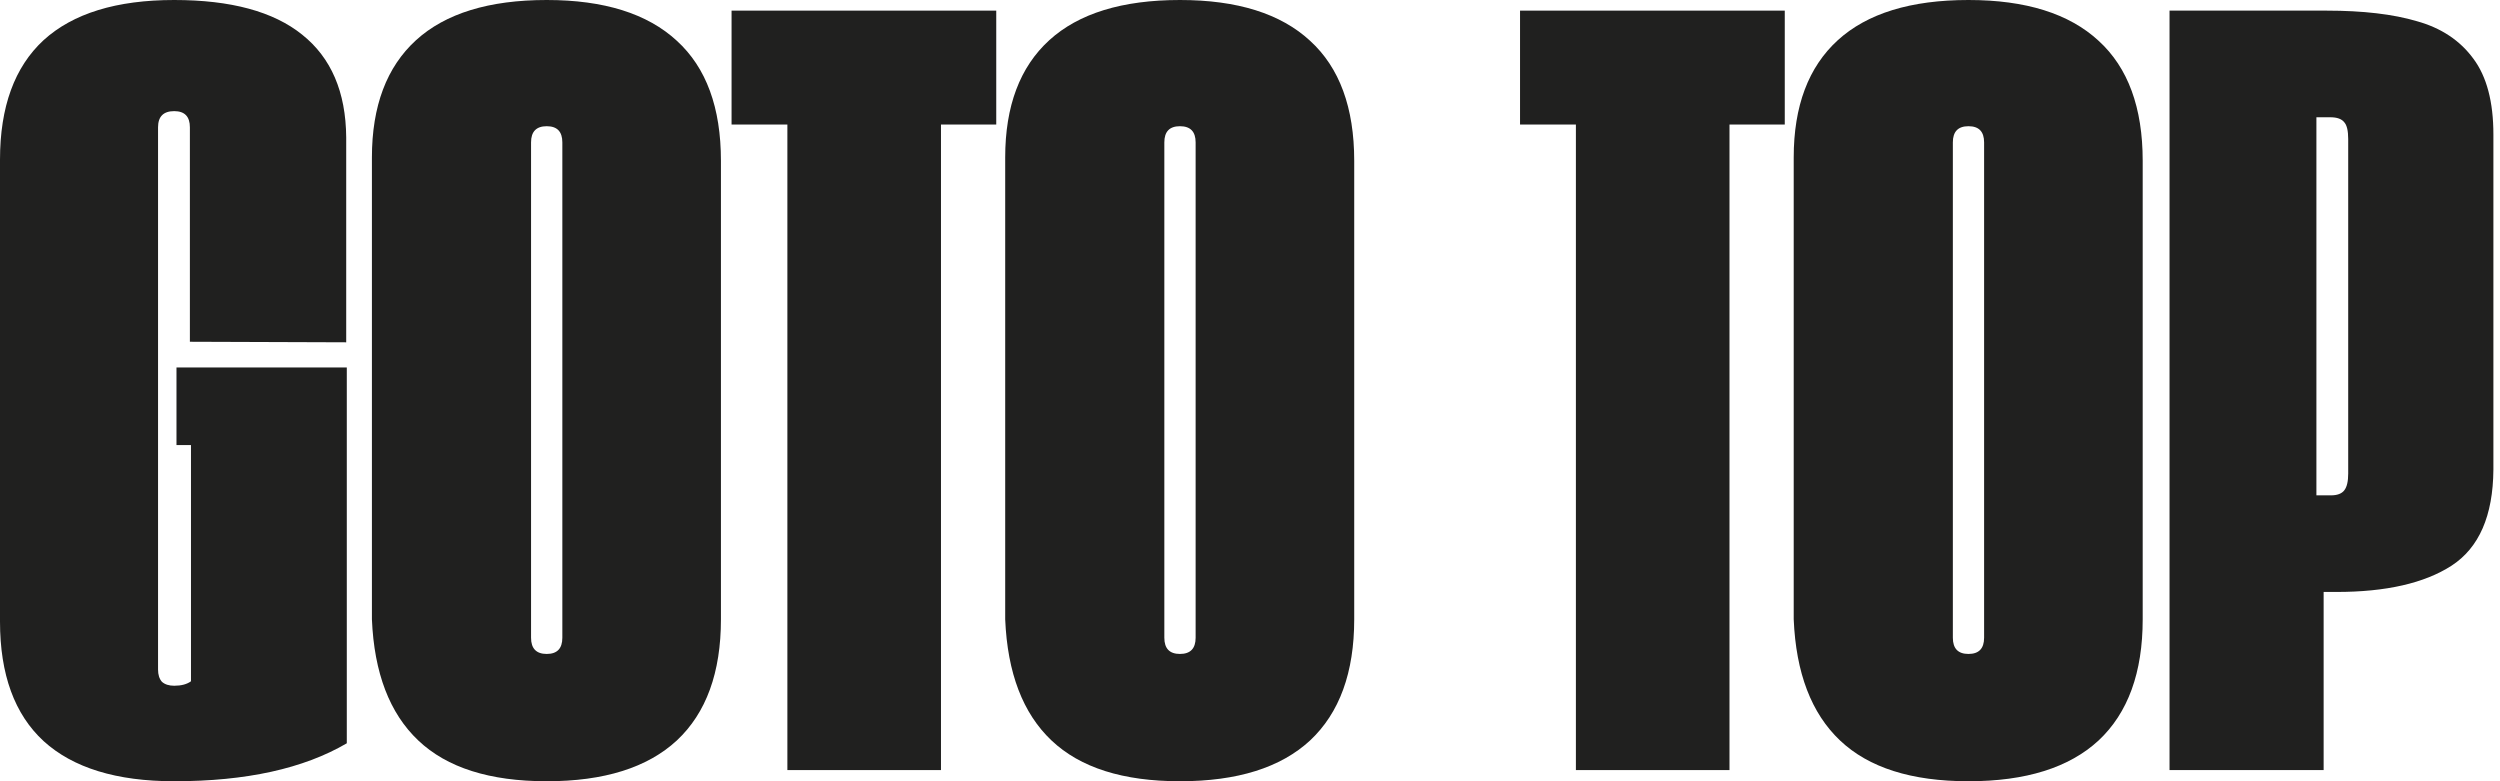 <?xml version="1.0" encoding="UTF-8"?> <svg xmlns="http://www.w3.org/2000/svg" width="64" height="20" viewBox="0 0 64 20" fill="none"><path d="M4.46 20C2.983 20 1.868 19.657 1.115 18.971C0.372 18.285 0 17.265 0 15.911V4.089C0 2.735 0.372 1.716 1.115 1.029C1.868 0.343 2.983 0 4.46 0C5.909 0 7 0.295 7.734 0.886C8.477 1.477 8.854 2.354 8.863 3.517V8.763L4.861 8.749V3.259C4.861 2.983 4.727 2.845 4.46 2.845C4.184 2.845 4.046 2.983 4.046 3.259V17.141C4.046 17.274 4.079 17.379 4.146 17.455C4.222 17.522 4.327 17.555 4.46 17.555C4.641 17.555 4.784 17.517 4.889 17.441V11.394H4.518V9.407H8.878V19.028C7.772 19.676 6.3 20 4.46 20Z" fill="#20201F"></path><path d="M9.521 4.031C9.521 2.716 9.898 1.716 10.65 1.029C11.403 0.343 12.518 0 13.996 0C15.463 0 16.574 0.348 17.327 1.044C18.08 1.73 18.456 2.754 18.456 4.117V15.854C18.456 17.217 18.08 18.251 17.327 18.956C16.574 19.652 15.463 20 13.996 20C12.537 20 11.441 19.652 10.708 18.956C9.974 18.261 9.578 17.227 9.521 15.854V4.031ZM13.595 16.326C13.595 16.602 13.729 16.741 13.996 16.741C14.263 16.741 14.396 16.602 14.396 16.326V3.645C14.396 3.369 14.263 3.231 13.996 3.231C13.729 3.231 13.595 3.369 13.595 3.645V16.326Z" fill="#20201F"></path><path d="M20.157 3.188H18.728V0.272H25.504V3.188H24.089V19.714H20.157V3.188Z" fill="#20201F"></path><path d="M25.733 4.031C25.733 2.716 26.109 1.716 26.862 1.029C27.615 0.343 28.73 0 30.207 0C31.675 0 32.785 0.348 33.538 1.044C34.291 1.73 34.668 2.754 34.668 4.117V15.854C34.668 17.217 34.291 18.251 33.538 18.956C32.785 19.652 31.675 20 30.207 20C28.749 20 27.653 19.652 26.919 18.956C26.185 18.261 25.79 17.227 25.733 15.854V4.031ZM29.807 16.326C29.807 16.602 29.94 16.741 30.207 16.741C30.474 16.741 30.608 16.602 30.608 16.326V3.645C30.608 3.369 30.474 3.231 30.207 3.231C29.94 3.231 29.807 3.369 29.807 3.645V16.326Z" fill="#20201F"></path><path d="M40.343 3.188H38.913V0.272H45.69V3.188H44.275V19.714H40.343V3.188Z" fill="#20201F"></path><path d="M45.919 4.031C45.919 2.716 46.295 1.716 47.048 1.029C47.801 0.343 48.916 0 50.393 0C51.861 0 52.971 0.348 53.724 1.044C54.477 1.73 54.853 2.754 54.853 4.117V15.854C54.853 17.217 54.477 18.251 53.724 18.956C52.971 19.652 51.861 20 50.393 20C48.935 20 47.839 19.652 47.105 18.956C46.371 18.261 45.976 17.227 45.919 15.854V4.031ZM49.993 16.326C49.993 16.602 50.126 16.741 50.393 16.741C50.66 16.741 50.793 16.602 50.793 16.326V3.645C50.793 3.369 50.66 3.231 50.393 3.231C50.126 3.231 49.993 3.369 49.993 3.645V16.326Z" fill="#20201F"></path><path d="M55.54 0.272H59.557C60.491 0.272 61.263 0.362 61.873 0.543C62.492 0.715 62.974 1.034 63.317 1.501C63.66 1.959 63.831 2.607 63.831 3.445V12.023C63.822 13.205 63.464 14.024 62.759 14.482C62.063 14.93 61.082 15.154 59.814 15.154H59.485V19.714H55.54V0.272ZM59.671 12.681C59.833 12.681 59.948 12.638 60.014 12.552C60.081 12.466 60.114 12.323 60.114 12.123V3.56C60.114 3.35 60.081 3.207 60.014 3.131C59.948 3.045 59.828 3.002 59.657 3.002H59.3V12.681H59.671Z" fill="#20201F"></path></svg> 
